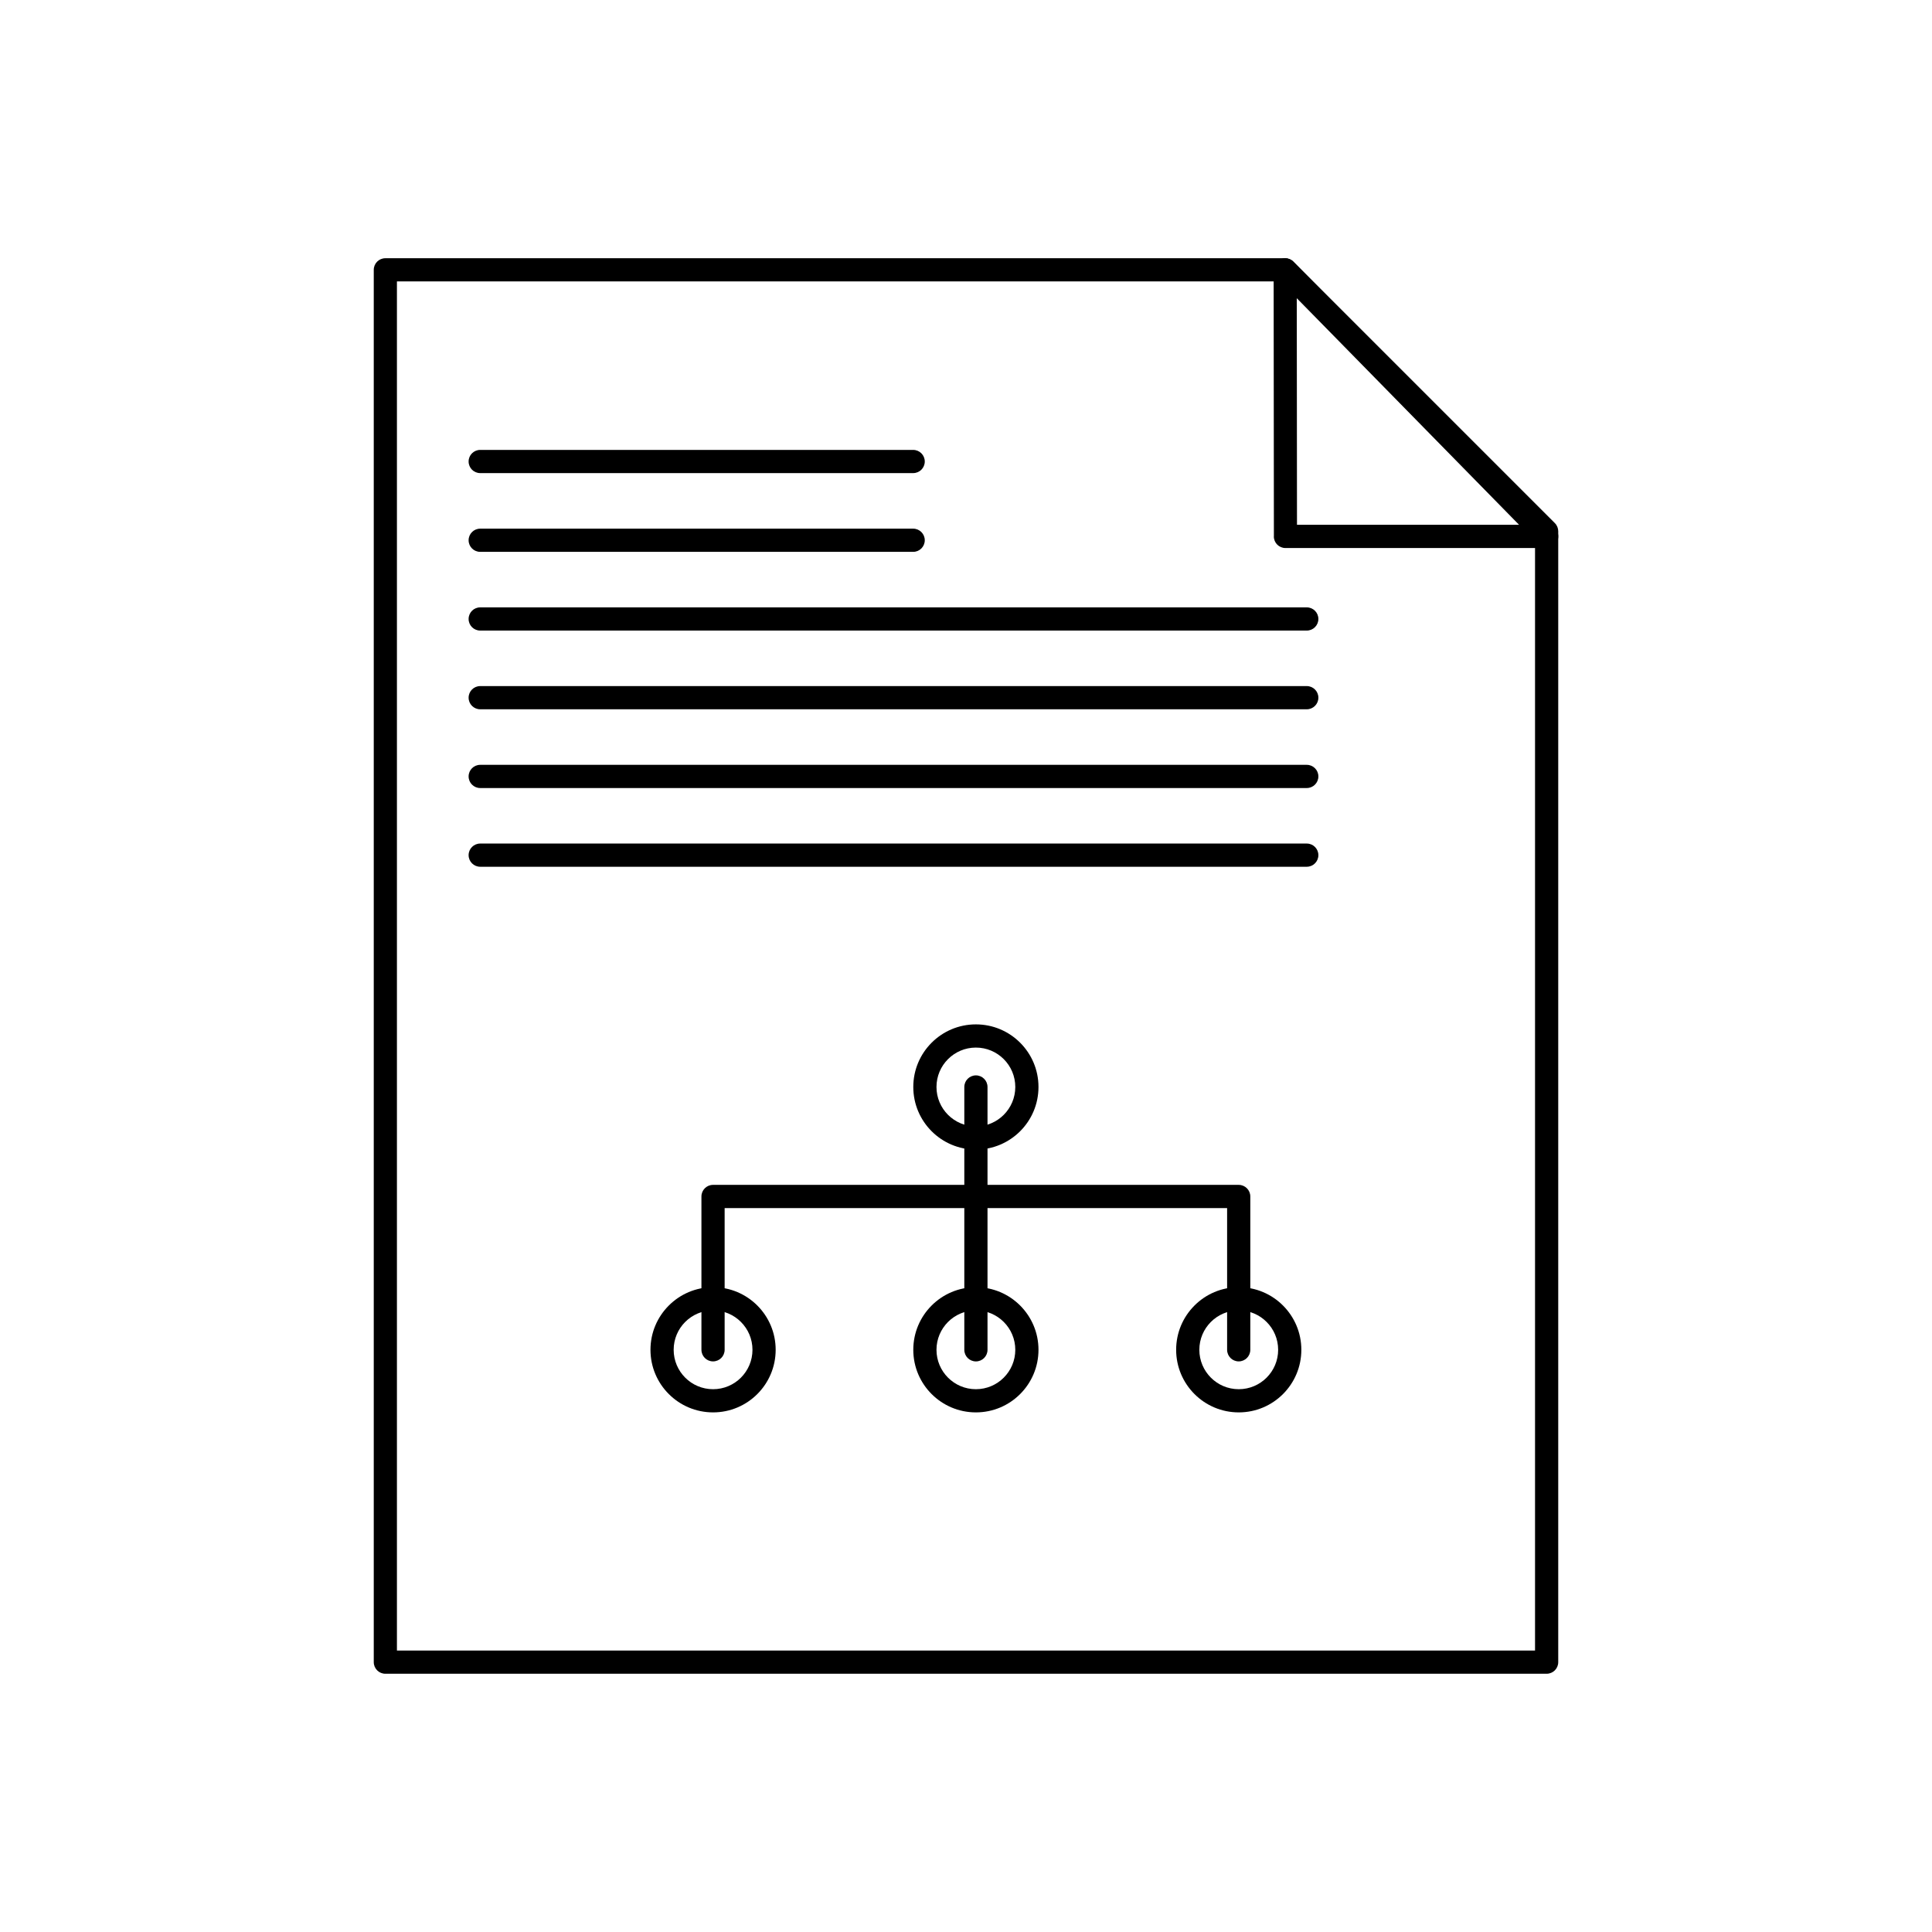 <?xml version="1.0" encoding="UTF-8"?>
<!-- Uploaded to: SVG Repo, www.svgrepo.com, Generator: SVG Repo Mixer Tools -->
<svg fill="#000000" width="800px" height="800px" version="1.1" viewBox="144 144 512 512" xmlns="http://www.w3.org/2000/svg">
 <g>
  <path d="m246.12 212.43h238.46c0.859 0 1.637 0.352 2.195 0.922l69.27 69.27c0.602 0.602 0.902 1.387 0.902 2.176v299.69c0 1.699-1.375 3.074-3.074 3.074h-307.75c-1.699 0-3.074-1.375-3.074-3.074v-368.98c0-1.699 1.375-3.074 3.074-3.074zm237.19 6.148h-234.12v362.83h301.61v-295.34z"/>
  <path d="m487.66 223.02 0.055 60.059h58.855zm-3.004 63.133h-3.062l-0.066-70.367c-0.078-0.883 0.227-1.797 0.91-2.465 1.211-1.188 3.16-1.172 4.348 0.043l-0.008 0.008 69.133 70.48c0.641 0.562 1.043 1.387 1.043 2.309 0 1.699-1.375 3.074-3.074 3.074h-69.227c-1.695 0-3.074-1.375-3.074-3.07l3.074-0.004z"/>
  <path d="m271.26 263.23c-1.699 0-3.074 1.375-3.074 3.074 0 1.699 1.375 3.074 3.074 3.074h114.74c1.699 0 3.074-1.375 3.074-3.074 0-1.699-1.375-3.074-3.074-3.074z"/>
  <path d="m271.26 284.1c-1.699 0-3.074 1.375-3.074 3.074s1.375 3.074 3.074 3.074h114.74c1.699 0 3.074-1.375 3.074-3.074s-1.375-3.074-3.074-3.074z"/>
  <path d="m271.26 304.96c-1.699 0-3.074 1.375-3.074 3.074 0 1.699 1.375 3.074 3.074 3.074h219.05c1.699 0 3.074-1.375 3.074-3.074 0-1.699-1.375-3.074-3.074-3.074z"/>
  <path d="m271.26 325.82c-1.699 0-3.074 1.375-3.074 3.074 0 1.699 1.375 3.074 3.074 3.074h219.05c1.699 0 3.074-1.375 3.074-3.074 0-1.699-1.375-3.074-3.074-3.074z"/>
  <path d="m271.26 346.69c-1.699 0-3.074 1.375-3.074 3.074s1.375 3.074 3.074 3.074h219.05c1.699 0 3.074-1.375 3.074-3.074s-1.375-3.074-3.074-3.074z"/>
  <path d="m271.26 367.55c-1.699 0-3.074 1.375-3.074 3.074 0 1.699 1.375 3.074 3.074 3.074h219.05c1.699 0 3.074-1.375 3.074-3.074 0-1.699-1.375-3.074-3.074-3.074z"/>
  <path d="m329.89 501.71c0 1.699 1.375 3.074 3.074 3.074 1.699 0 3.074-1.375 3.074-3.074v-37.559h133.16v37.559c0 1.699 1.375 3.074 3.074 3.074 1.699 0 3.074-1.375 3.074-3.074v-40.633c0-1.699-1.375-3.074-3.074-3.074h-139.31c-1.699 0-3.074 1.375-3.074 3.074v40.633z"/>
  <path d="m405.7 432.06c0-1.699-1.375-3.074-3.074-3.074-1.699 0-3.074 1.375-3.074 3.074v69.656c0 1.699 1.375 3.074 3.074 3.074 1.699 0 3.074-1.375 3.074-3.074z"/>
  <path d="m332.97 485.12c4.578 0 8.727 1.855 11.73 4.859 3.004 3.004 4.859 7.148 4.859 11.73 0 4.582-1.855 8.727-4.859 11.73-3.004 3.004-7.148 4.859-11.73 4.859s-8.73-1.855-11.73-4.859c-3.004-3-4.859-7.148-4.859-11.73 0-4.582 1.855-8.727 4.859-11.73 3.004-3.004 7.148-4.859 11.73-4.859zm7.383 9.207c-1.887-1.891-4.5-3.059-7.383-3.059s-5.492 1.168-7.383 3.059c-1.891 1.887-3.059 4.5-3.059 7.383 0 2.883 1.168 5.492 3.059 7.383 1.887 1.891 4.5 3.059 7.383 3.059s5.492-1.168 7.383-3.059c1.887-1.891 3.059-4.5 3.059-7.383 0-2.883-1.168-5.492-3.059-7.383z"/>
  <path d="m402.62 485.12c4.582 0 8.727 1.855 11.73 4.859 3.004 3.004 4.859 7.148 4.859 11.73 0 4.582-1.855 8.727-4.859 11.73-3 3.004-7.148 4.859-11.73 4.859-4.582 0-8.727-1.855-11.73-4.859-3.004-3.004-4.859-7.148-4.859-11.73 0-4.582 1.855-8.727 4.859-11.73s7.148-4.859 11.73-4.859zm7.383 9.207c-1.891-1.887-4.5-3.059-7.383-3.059-2.883 0-5.492 1.168-7.383 3.059-1.887 1.891-3.059 4.5-3.059 7.383 0 2.883 1.168 5.492 3.059 7.383s4.5 3.059 7.383 3.059c2.883 0 5.492-1.168 7.383-3.059s3.059-4.5 3.059-7.383c0-2.883-1.168-5.492-3.059-7.383z"/>
  <path d="m472.28 485.12c4.582 0 8.727 1.855 11.73 4.859 3.004 3.004 4.859 7.148 4.859 11.73 0 4.582-1.855 8.727-4.859 11.73-3 3.004-7.148 4.859-11.73 4.859-4.582 0-8.727-1.855-11.73-4.859-3.004-3.004-4.859-7.148-4.859-11.73 0-4.582 1.855-8.727 4.859-11.73 3-3.004 7.148-4.859 11.73-4.859zm7.383 9.207c-1.887-1.891-4.5-3.059-7.383-3.059-2.883 0-5.492 1.168-7.383 3.059s-3.059 4.5-3.059 7.383c0 2.883 1.168 5.492 3.059 7.383 1.887 1.891 4.5 3.059 7.383 3.059 2.883 0 5.492-1.168 7.383-3.059s3.059-4.5 3.059-7.383c0-2.883-1.168-5.492-3.059-7.383z"/>
  <path d="m402.62 415.47c4.582 0 8.727 1.855 11.73 4.859 3.004 3 4.859 7.148 4.859 11.73 0 4.582-1.855 8.727-4.859 11.73-3.004 3-7.148 4.859-11.73 4.859-4.582 0-8.727-1.855-11.73-4.859-3-3.004-4.859-7.148-4.859-11.73 0-4.582 1.855-8.727 4.859-11.73s7.148-4.859 11.73-4.859zm7.383 9.207c-1.891-1.891-4.5-3.059-7.383-3.059-2.883 0-5.492 1.168-7.383 3.059-1.891 1.887-3.059 4.5-3.059 7.383 0 2.883 1.168 5.492 3.059 7.383 1.891 1.887 4.5 3.059 7.383 3.059 2.883 0 5.492-1.168 7.383-3.059 1.887-1.891 3.059-4.5 3.059-7.383 0-2.883-1.168-5.492-3.059-7.383z"/>
 </g>
</svg>